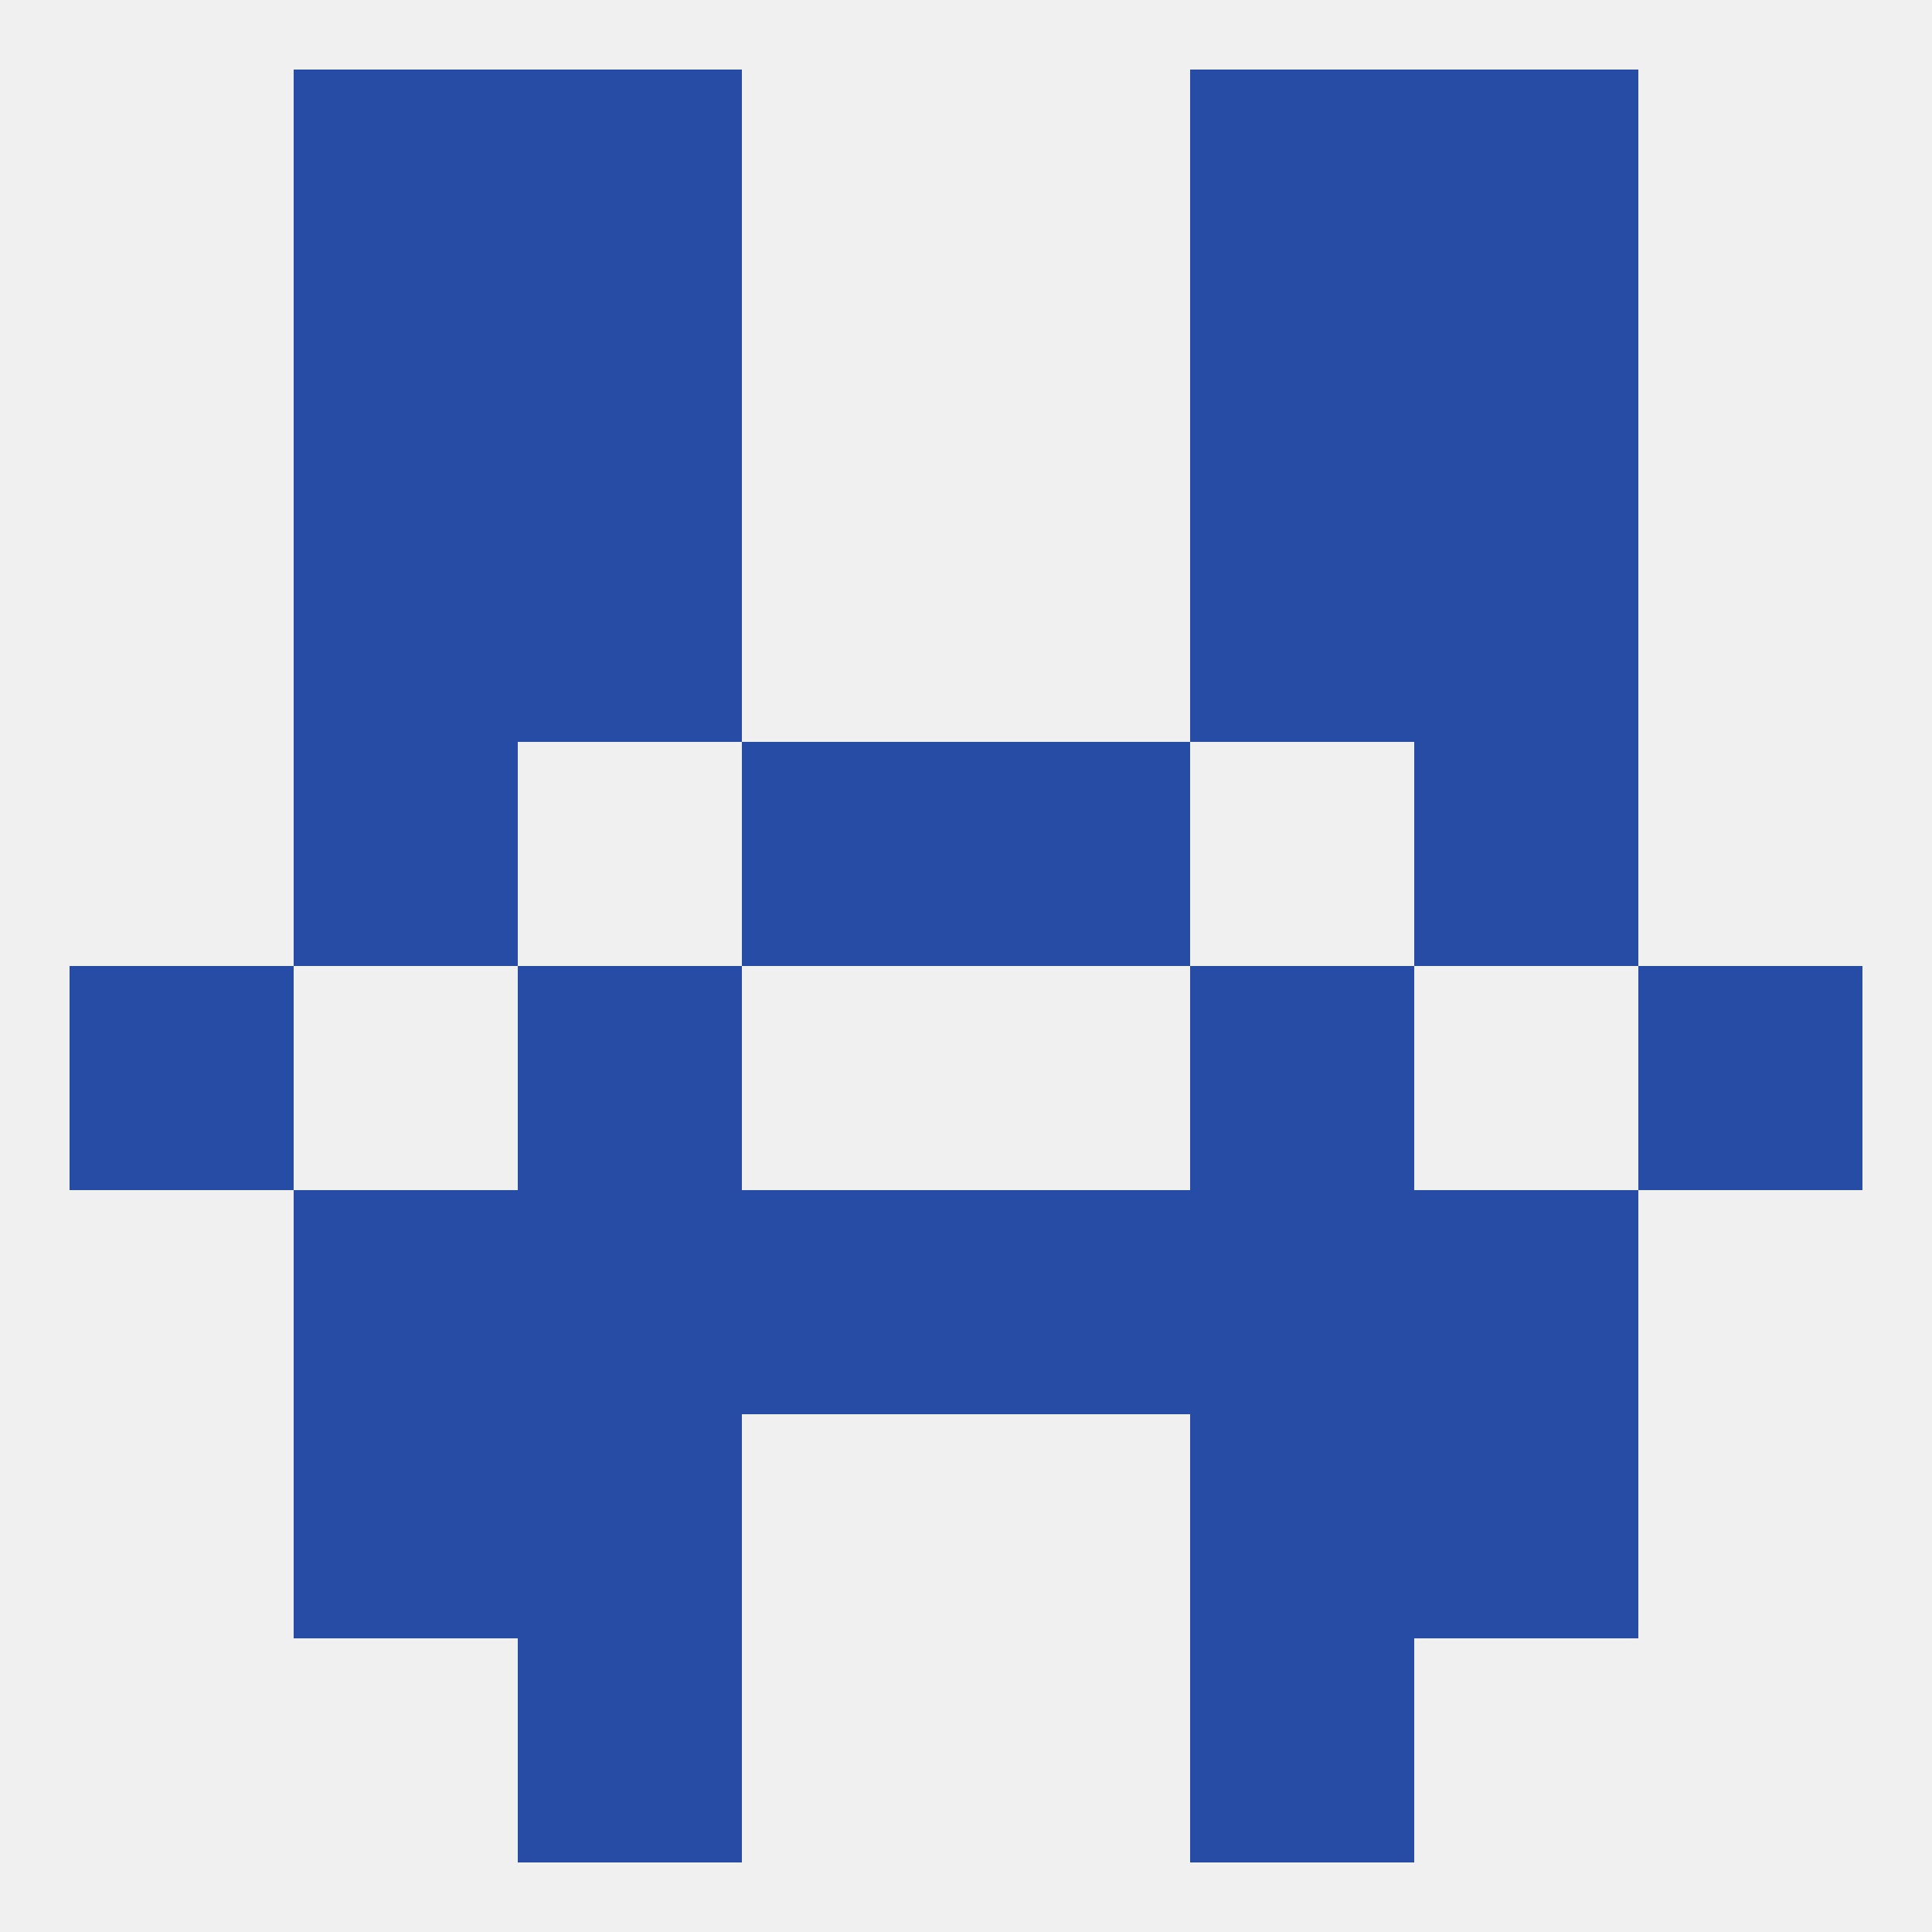 
<!--   <?xml version="1.0"?> -->
<svg version="1.1" baseprofile="full" xmlns="http://www.w3.org/2000/svg" xmlns:xlink="http://www.w3.org/1999/xlink" xmlns:ev="http://www.w3.org/2001/xml-events" width="250" height="250" viewBox="0 0 250 250" >
	<rect width="100%" height="100%" fill="rgba(240,240,240,255)"/>

	<rect x="38" y="67" width="29" height="29" fill="rgba(38,76,165,255)"/>
	<rect x="183" y="67" width="29" height="29" fill="rgba(38,76,165,255)"/>
	<rect x="67" y="67" width="29" height="29" fill="rgba(38,76,165,255)"/>
	<rect x="154" y="67" width="29" height="29" fill="rgba(38,76,165,255)"/>
	<rect x="38" y="38" width="29" height="29" fill="rgba(38,76,165,255)"/>
	<rect x="183" y="38" width="29" height="29" fill="rgba(38,76,165,255)"/>
	<rect x="67" y="38" width="29" height="29" fill="rgba(38,76,165,255)"/>
	<rect x="154" y="38" width="29" height="29" fill="rgba(38,76,165,255)"/>
	<rect x="67" y="9" width="29" height="29" fill="rgba(38,76,165,255)"/>
	<rect x="154" y="9" width="29" height="29" fill="rgba(38,76,165,255)"/>
	<rect x="38" y="9" width="29" height="29" fill="rgba(38,76,165,255)"/>
	<rect x="183" y="9" width="29" height="29" fill="rgba(38,76,165,255)"/>
	<rect x="67" y="212" width="29" height="29" fill="rgba(38,76,165,255)"/>
	<rect x="154" y="212" width="29" height="29" fill="rgba(38,76,165,255)"/>
	<rect x="67" y="183" width="29" height="29" fill="rgba(38,76,165,255)"/>
	<rect x="154" y="183" width="29" height="29" fill="rgba(38,76,165,255)"/>
	<rect x="38" y="183" width="29" height="29" fill="rgba(38,76,165,255)"/>
	<rect x="183" y="183" width="29" height="29" fill="rgba(38,76,165,255)"/>
	<rect x="96" y="154" width="29" height="29" fill="rgba(38,76,165,255)"/>
	<rect x="125" y="154" width="29" height="29" fill="rgba(38,76,165,255)"/>
	<rect x="38" y="154" width="29" height="29" fill="rgba(38,76,165,255)"/>
	<rect x="183" y="154" width="29" height="29" fill="rgba(38,76,165,255)"/>
	<rect x="67" y="154" width="29" height="29" fill="rgba(38,76,165,255)"/>
	<rect x="154" y="154" width="29" height="29" fill="rgba(38,76,165,255)"/>
	<rect x="9" y="125" width="29" height="29" fill="rgba(38,76,165,255)"/>
	<rect x="212" y="125" width="29" height="29" fill="rgba(38,76,165,255)"/>
	<rect x="67" y="125" width="29" height="29" fill="rgba(38,76,165,255)"/>
	<rect x="154" y="125" width="29" height="29" fill="rgba(38,76,165,255)"/>
	<rect x="183" y="96" width="29" height="29" fill="rgba(38,76,165,255)"/>
	<rect x="96" y="96" width="29" height="29" fill="rgba(38,76,165,255)"/>
	<rect x="125" y="96" width="29" height="29" fill="rgba(38,76,165,255)"/>
	<rect x="38" y="96" width="29" height="29" fill="rgba(38,76,165,255)"/>
</svg>